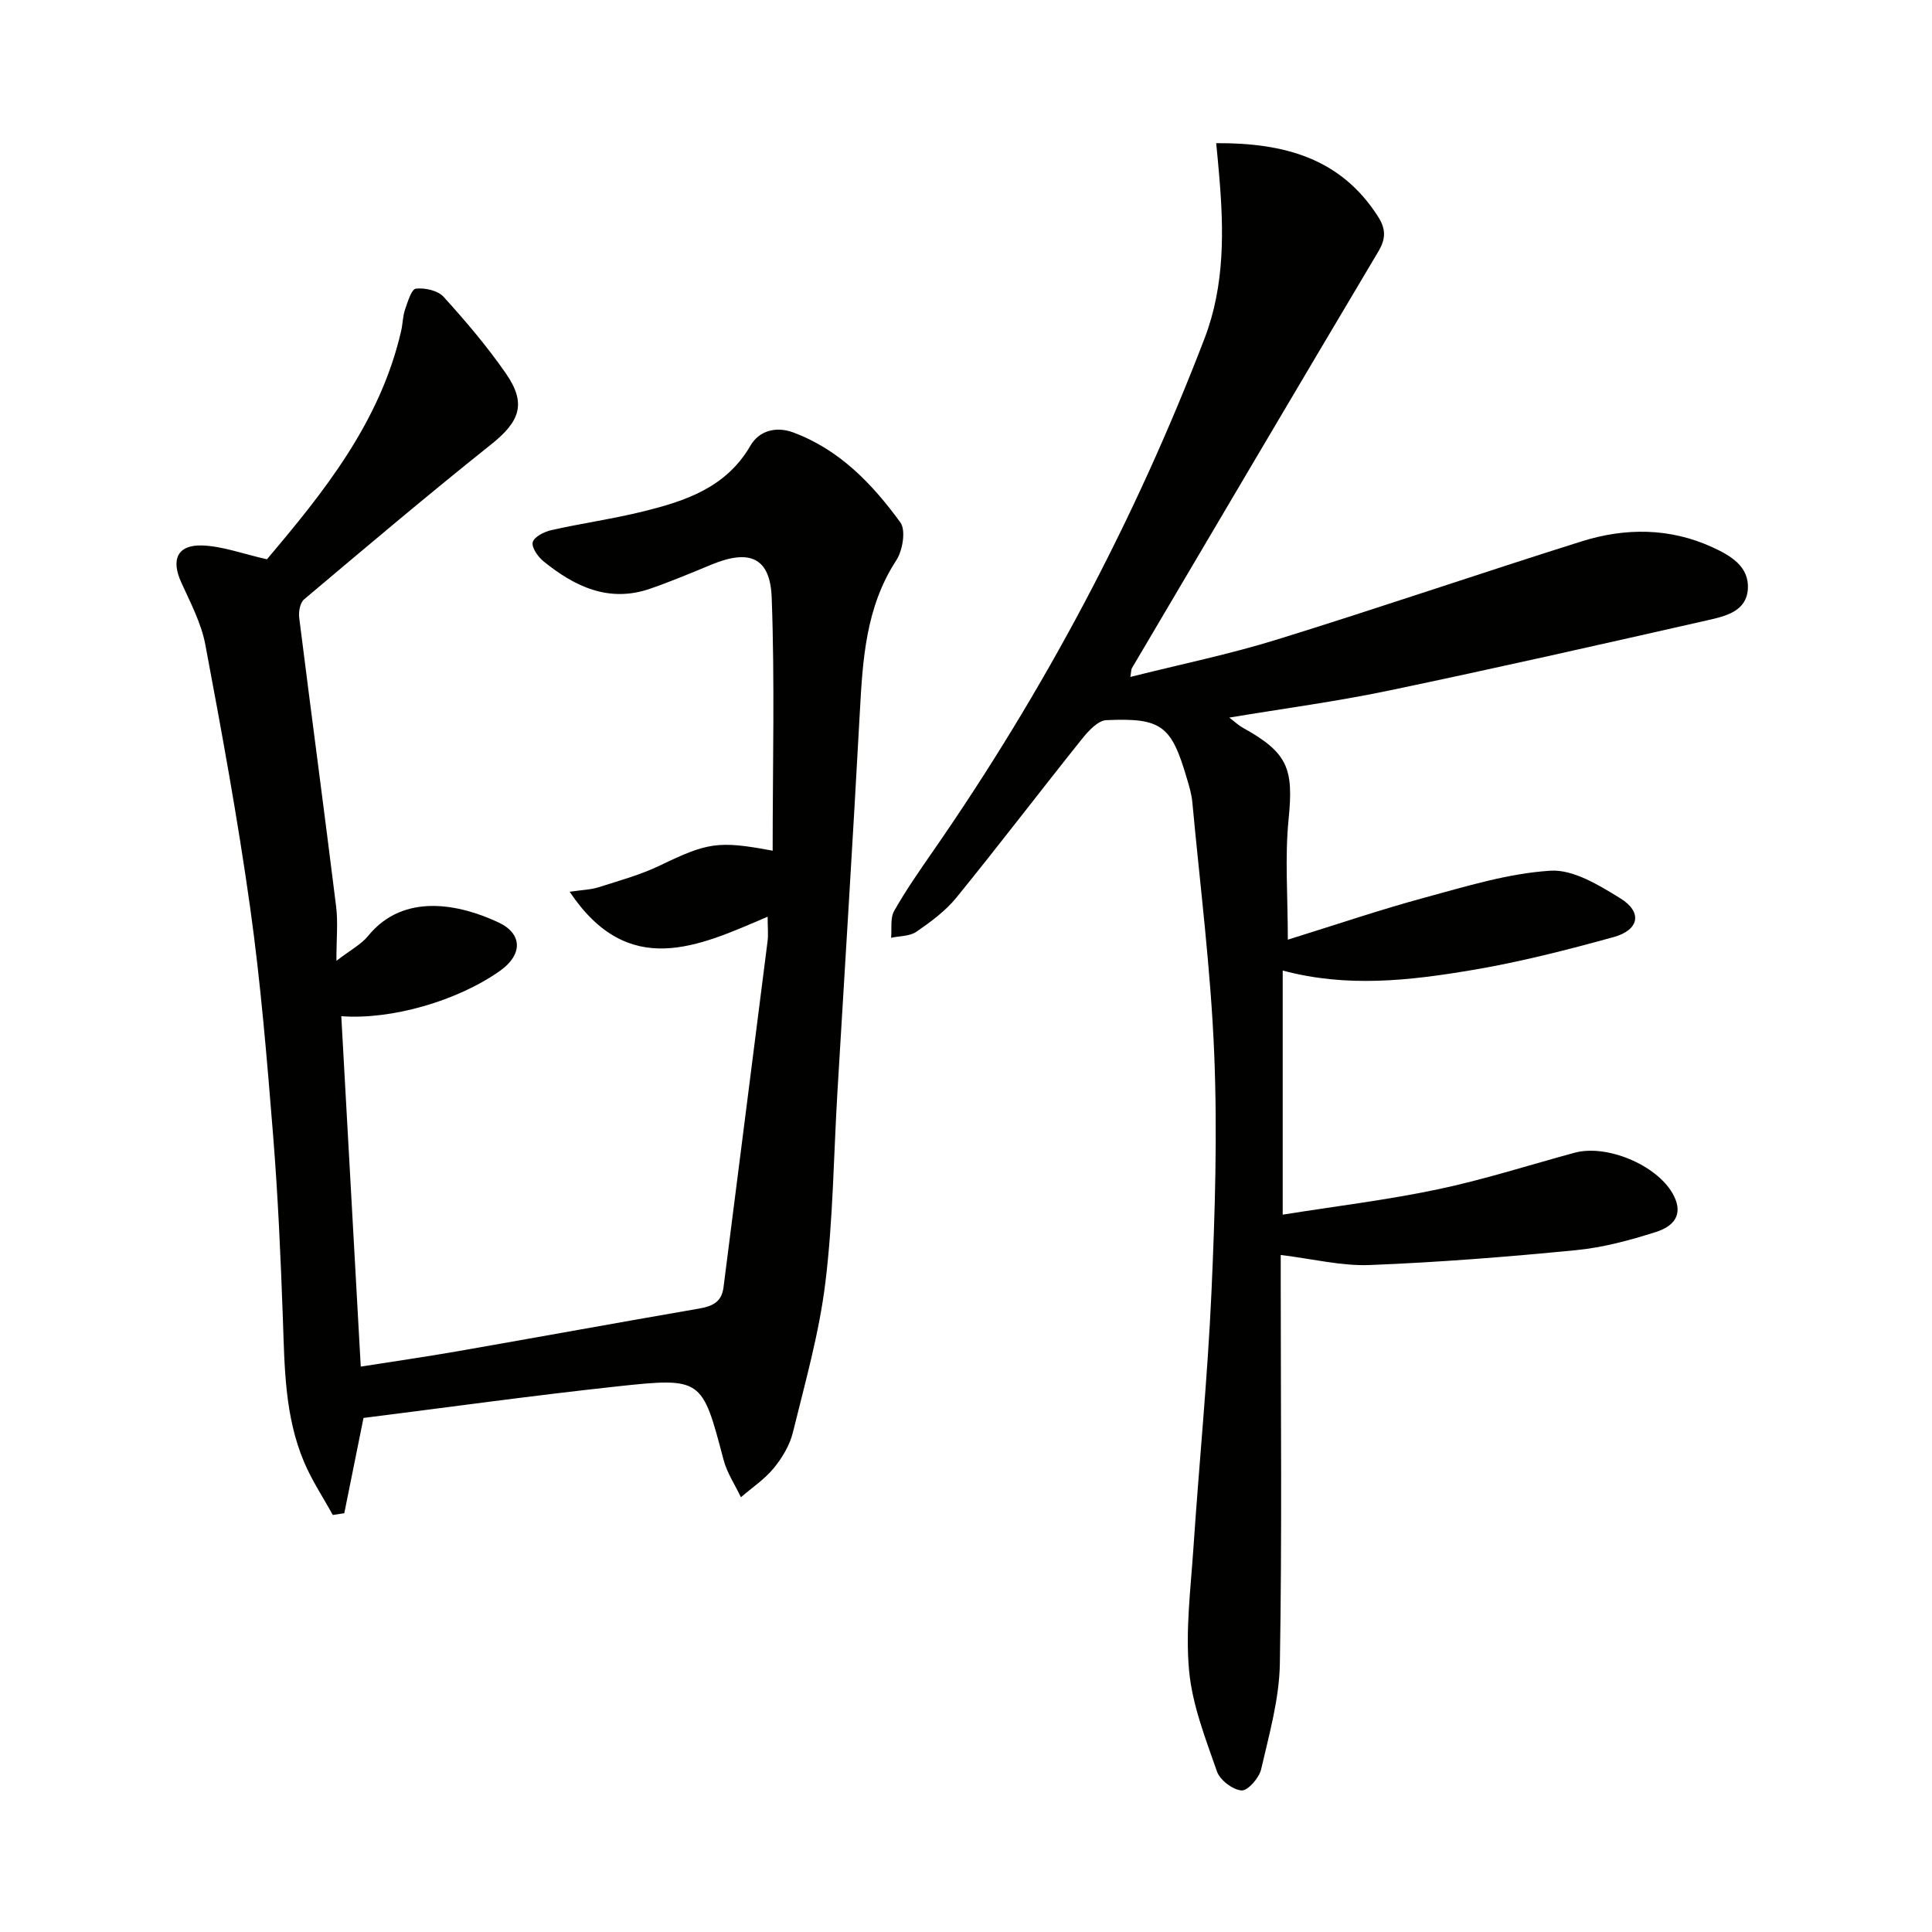 <svg enable-background="new 0 0 400 400" viewBox="0 0 400 400" xmlns="http://www.w3.org/2000/svg"><g fill="#010100"><path d="m55.27 115.79c11.6-13.73 23.43-28.28 27.79-47.3.33-1.45.32-3 .8-4.4.55-1.59 1.33-4.23 2.25-4.33 1.86-.21 4.54.38 5.73 1.69 4.57 5.04 9.01 10.26 12.88 15.84 4.36 6.27 2.92 9.98-3.07 14.75-13.1 10.44-25.89 21.26-38.7 32.06-.83.7-1.16 2.57-1 3.81 2.5 19.93 5.17 39.84 7.64 59.77.41 3.28.06 6.65.06 11.25 2.99-2.3 5.15-3.42 6.55-5.14 7.39-9.12 19.08-6.54 27.03-2.8 4.99 2.35 5 6.68.29 10.01-8.82 6.25-22.54 10.18-32.86 9.39 1.33 23.99 2.66 47.96 4.03 72.55 6.71-1.06 13.37-2.01 20-3.17 16.66-2.91 33.3-5.95 49.97-8.83 2.73-.47 4.73-1.28 5.13-4.37 3.03-23.89 6.1-47.76 9.12-71.65.19-1.47.02-2.98.02-5.13-14.37 6.17-28.78 13.07-40.99-5.16 2.62-.39 4.39-.42 6-.94 4.26-1.36 8.63-2.55 12.63-4.47 9.86-4.74 12.03-5.24 23.4-3.09 0-17.65.45-35.06-.2-52.43-.31-8.29-4.6-10.04-12.38-6.84-4.24 1.75-8.47 3.54-12.8 5.03-8.54 2.95-15.62-.45-22.07-5.68-1.15-.93-2.51-2.89-2.22-3.96.3-1.12 2.38-2.16 3.84-2.49 6.31-1.42 12.74-2.32 19.01-3.87 8.79-2.17 17.2-4.94 22.24-13.65 1.69-2.93 5.12-4.08 8.83-2.71 9.62 3.57 16.39 10.68 22.19 18.63 1.18 1.62.48 5.82-.85 7.86-6.33 9.71-6.95 20.56-7.55 31.58-1.42 26.23-3.08 52.44-4.64 78.66-.78 13.12-.89 26.31-2.49 39.32-1.28 10.45-4.2 20.72-6.72 30.99-.65 2.65-2.22 5.27-3.97 7.4-1.9 2.31-4.5 4.04-6.79 6.02-1.22-2.58-2.89-5.05-3.6-7.77-4.44-16.83-4.39-17.09-22.11-15.17-17.65 1.91-35.25 4.36-52.43 6.52-1.43 7.11-2.71 13.42-3.98 19.73-.79.12-1.59.24-2.38.36-2-3.64-4.33-7.14-5.94-10.95-4.04-9.54-4.04-19.73-4.4-29.88-.45-12.62-1.01-25.25-2.02-37.83-1.27-15.73-2.56-31.48-4.75-47.1-2.55-18.22-5.88-36.35-9.28-54.44-.84-4.48-3.12-8.74-5.02-12.96-2.08-4.62-.8-7.69 4.28-7.57 4.29.13 8.55 1.76 13.5 2.86z"/><path d="m251.8 29.64c14.19-.08 25.81 3.16 33.51 15.2 1.65 2.58 1.63 4.59.05 7.25-17.08 28.71-34.04 57.49-51.02 86.26-.15.26-.12.64-.3 1.8 10.33-2.6 20.48-4.68 30.32-7.73 21.09-6.53 41.98-13.69 63.04-20.32 9.09-2.86 18.32-2.86 27.2 1.23 3.73 1.72 7.53 3.94 7.28 8.55-.26 4.73-4.7 5.71-8.37 6.54-21.98 4.98-43.97 9.96-66.03 14.57-10.71 2.24-21.58 3.68-32.97 5.58 1.12.85 1.88 1.58 2.77 2.08 9.4 5.21 10.56 8.46 9.51 18.97-.79 7.86-.16 15.87-.16 24.93 9.82-3.05 19.02-6.18 28.38-8.72 8.57-2.32 17.24-5.01 26-5.56 4.72-.3 10.04 3 14.45 5.71 4.61 2.83 3.97 6.55-1.37 8.03-9.74 2.69-19.58 5.21-29.53 6.87-12.77 2.14-25.69 3.63-38.99.06v50.54c10.95-1.75 21.63-3.03 32.11-5.24 9.55-2.01 18.9-5.02 28.33-7.58 6.61-1.79 16.89 2.48 20.28 8.43 2.07 3.62 1.11 6.54-3.51 8-5.35 1.7-10.9 3.2-16.46 3.74-14.2 1.39-28.44 2.52-42.7 3.08-5.88.23-11.82-1.27-18.46-2.08v5.18c0 26.49.28 52.99-.18 79.47-.13 7.31-2.22 14.64-3.88 21.85-.41 1.78-2.78 4.47-4.06 4.36-1.84-.15-4.46-2.14-5.08-3.92-2.37-6.82-5.11-13.77-5.77-20.86-.77-8.3.31-16.81.88-25.2 1.19-17.73 2.95-35.42 3.75-53.17.74-16.45 1.24-32.96.57-49.39-.71-17.39-2.92-34.71-4.53-52.06-.15-1.64-.64-3.26-1.11-4.85-3.22-11.03-5.22-12.65-16.7-12.14-1.75.08-3.72 2.25-5.04 3.89-8.72 10.9-17.18 22-25.98 32.83-2.27 2.79-5.31 5.03-8.3 7.09-1.38.95-3.47.86-5.24 1.25.18-1.88-.21-4.07.64-5.57 2.45-4.33 5.32-8.43 8.16-12.53 22.93-33.08 41.68-68.38 56.09-105.97 4.22-11.01 4.02-22.46 3.02-33.96-.15-1.92-.35-3.85-.6-6.49z"/></g></svg>